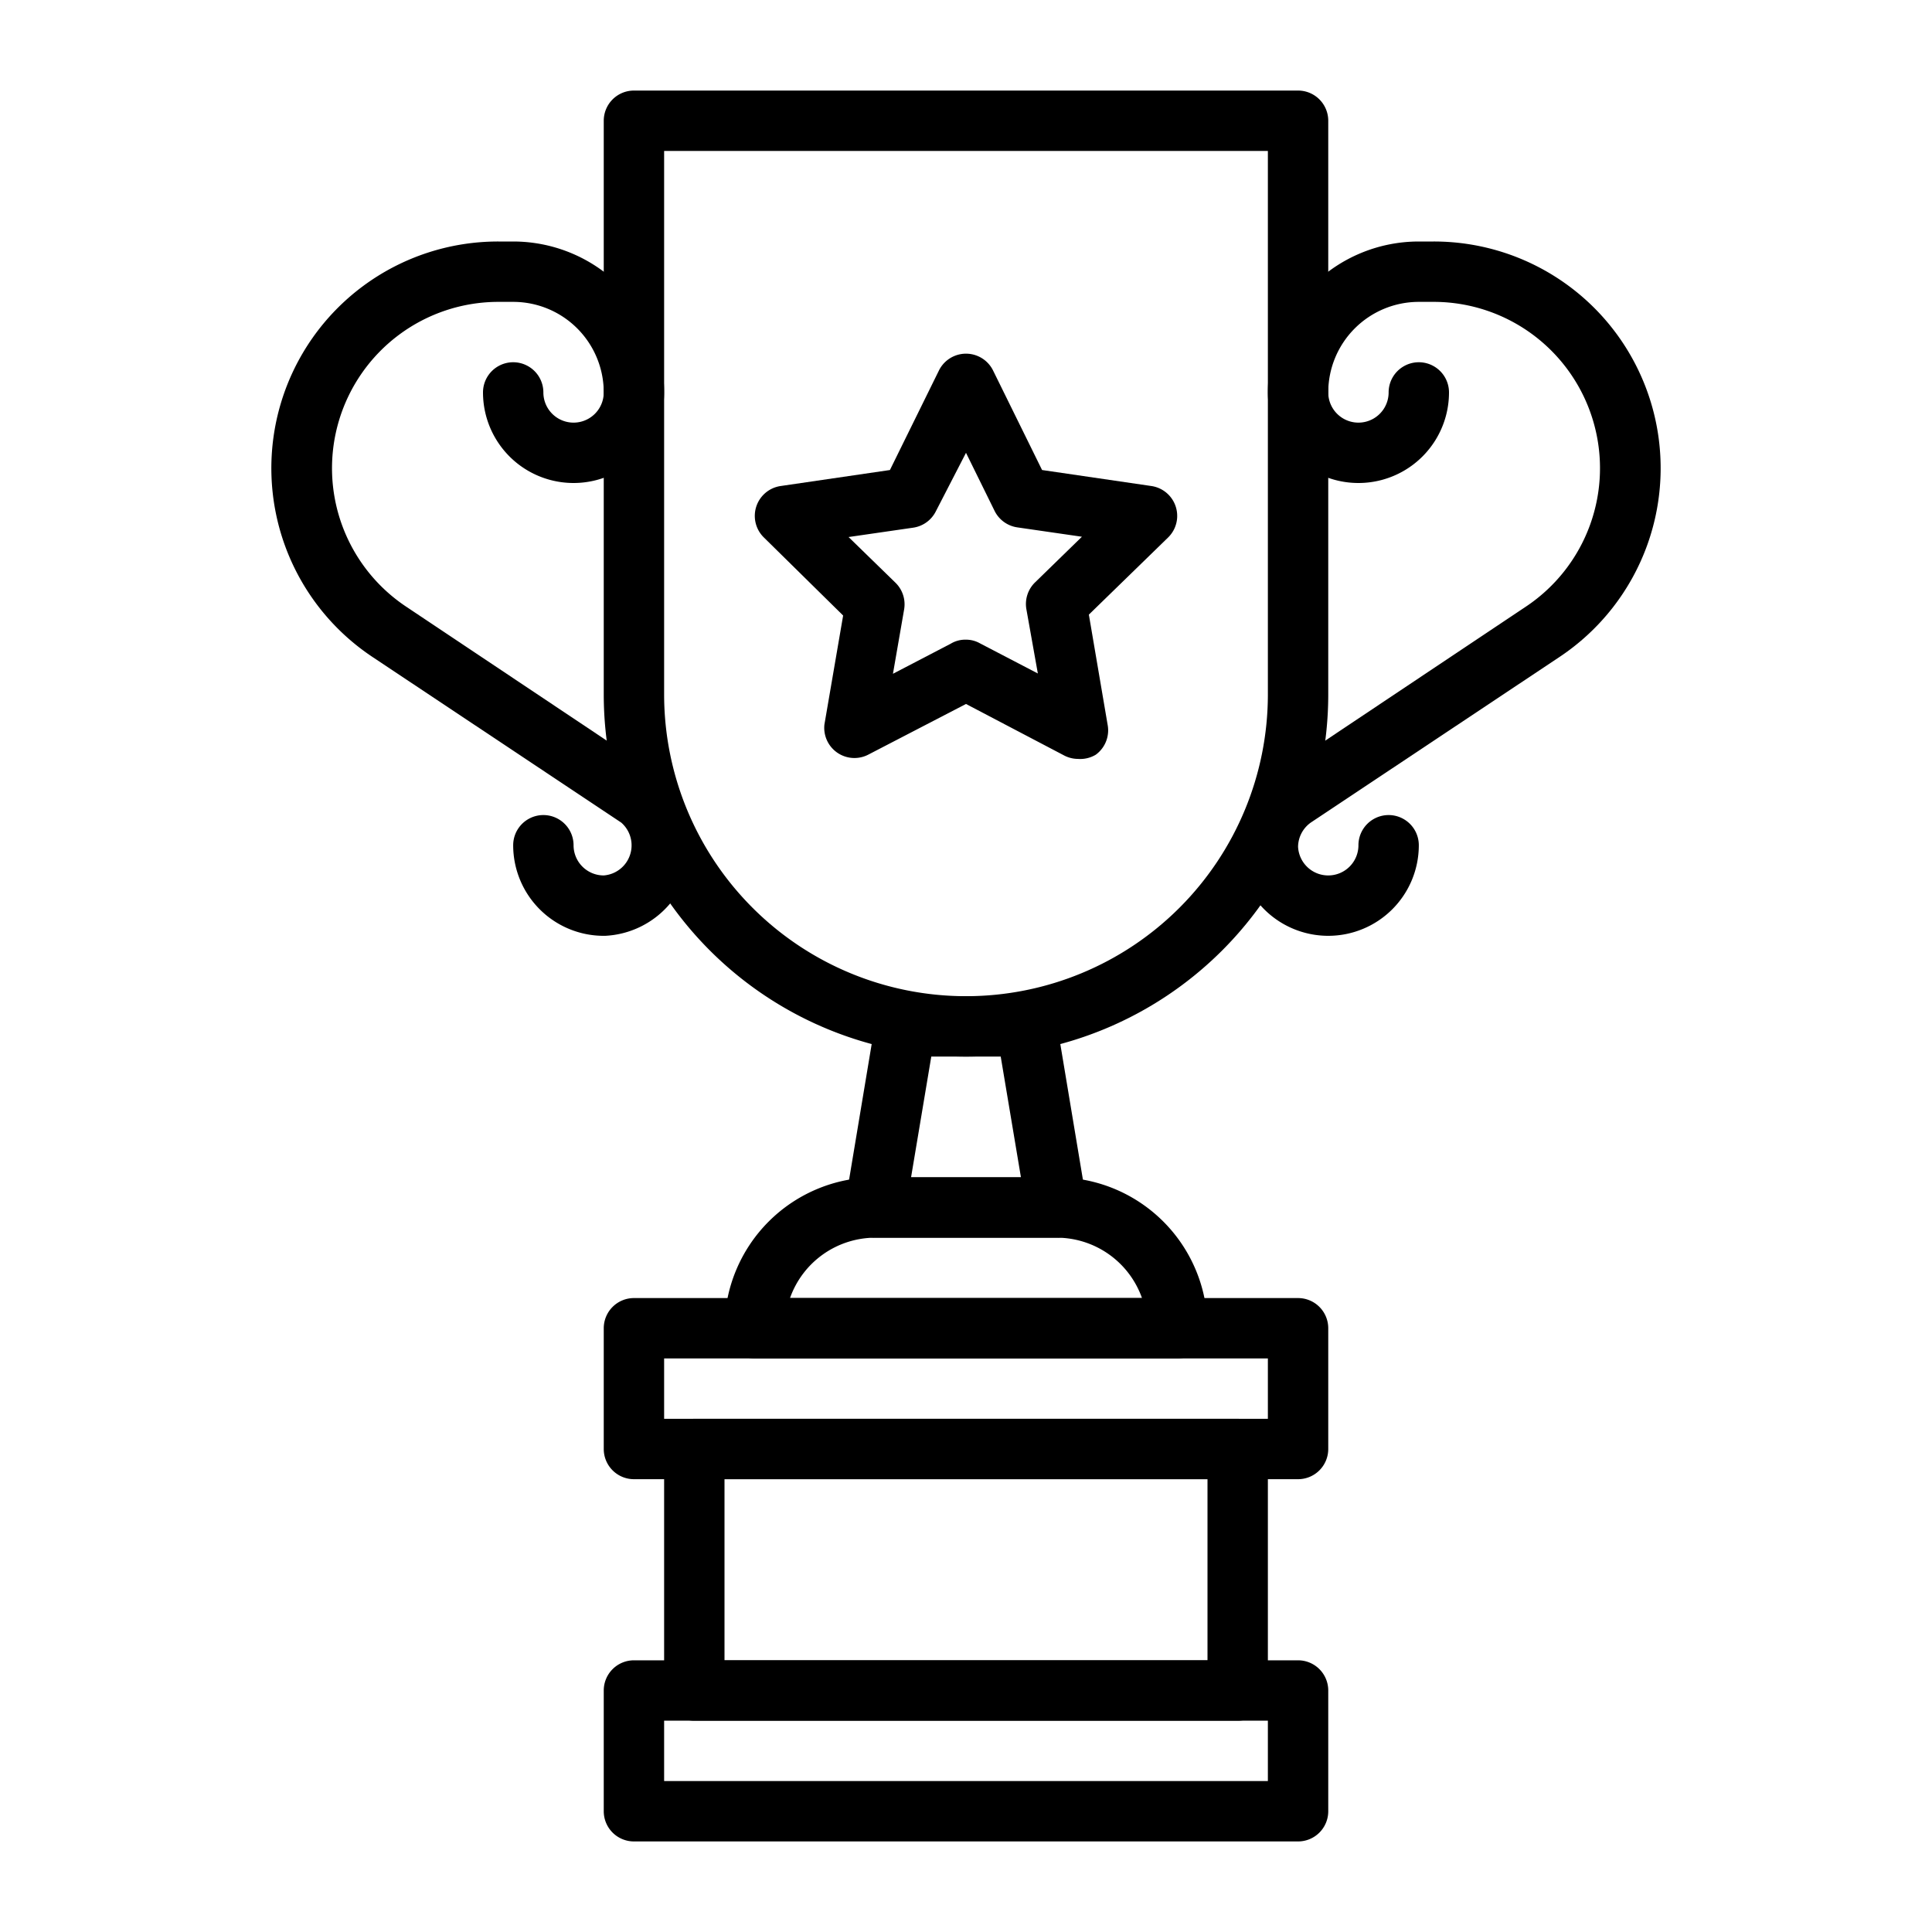 <svg xmlns="http://www.w3.org/2000/svg" viewBox="0 0 64 64"><title>Trophy</title><g id="Trophy"><path d="M43,61H21a1,1,0,0,1-1-1V56a1,1,0,0,1,1-1H43a1,1,0,0,1,1,1v4A1,1,0,0,1,43,61ZM22,59H42V57H22Z"/><path d="M43,49H21a1,1,0,0,1-1-1V44a1,1,0,0,1,1-1H43a1,1,0,0,1,1,1v4A1,1,0,0,1,43,49ZM22,47H42V45H22Z"/><path d="M41,57H23a1,1,0,0,1-1-1V48a1,1,0,0,1,1-1H41a1,1,0,0,1,1,1v8A1,1,0,0,1,41,57ZM24,55H40V49H24Z"/><path d="M39,45H25a1,1,0,0,1-1-1,5,5,0,0,1,5-5h6a5,5,0,0,1,5,5A1,1,0,0,1,39,45ZM26.17,43H37.83A3,3,0,0,0,35,41H29A3,3,0,0,0,26.17,43Z"/><path d="M32,35A12,12,0,0,1,20,23V4a1,1,0,0,1,1-1H43a1,1,0,0,1,1,1V23A12,12,0,0,1,32,35ZM22,5V23a10,10,0,0,0,20,0V5Z"/><path d="M35,41H29a1,1,0,0,1-1-1.16l1-6A1,1,0,0,1,30,33h4a1,1,0,0,1,1,.84l1,6A1,1,0,0,1,35,41Zm-4.82-2h3.64l-.67-4h-2.3Z"/><path d="M44,31a3,3,0,0,1-3-2.95,2.94,2.94,0,0,1,1.32-2.46l8.22-5.49a5.51,5.51,0,0,0-3-10.1H47a3,3,0,0,0-3,3,1,1,0,0,0,2,0,1,1,0,0,1,2,0,3,3,0,0,1-6,0,5,5,0,0,1,5-5h.49a7.51,7.51,0,0,1,4.16,13.77l-8.23,5.48a1,1,0,0,0-.42.8A1,1,0,0,0,44,29a1,1,0,0,0,1-1,1,1,0,0,1,2,0A3,3,0,0,1,44,31Z"/><path d="M20.05,31A3,3,0,0,1,17,28a1,1,0,0,1,2,0,1,1,0,0,0,1,1,1,1,0,0,0,.58-1.75l-8.23-5.48A7.51,7.51,0,0,1,16.51,8H17a5,5,0,0,1,5,5,3,3,0,0,1-6,0,1,1,0,0,1,2,0,1,1,0,0,0,2,0,3,3,0,0,0-3-3h-.49a5.51,5.51,0,0,0-3.05,10.1l8.22,5.49A3,3,0,0,1,20.05,31Z"/><path d="M35.71,25.14a1,1,0,0,1-.47-.12L32,23.32,28.76,25A1,1,0,0,1,27.31,24l.62-3.61L25.3,17.8a1,1,0,0,1,.56-1.7l3.62-.53,1.62-3.29a1,1,0,0,1,1.8,0l1.62,3.29,3.62.53a1,1,0,0,1,.56,1.7l-2.63,2.56L36.69,24a1,1,0,0,1-.39,1A1,1,0,0,1,35.71,25.14ZM32,21.19a.93.93,0,0,1,.46.12l1.92,1L34,20.18a1,1,0,0,1,.29-.89l1.55-1.51-2.14-.31a1,1,0,0,1-.75-.54L32,15l-1,1.94a1,1,0,0,1-.75.54l-2.14.31,1.55,1.51a1,1,0,0,1,.29.89l-.37,2.13,1.92-1A.93.93,0,0,1,32,21.19Z"/></g></svg>